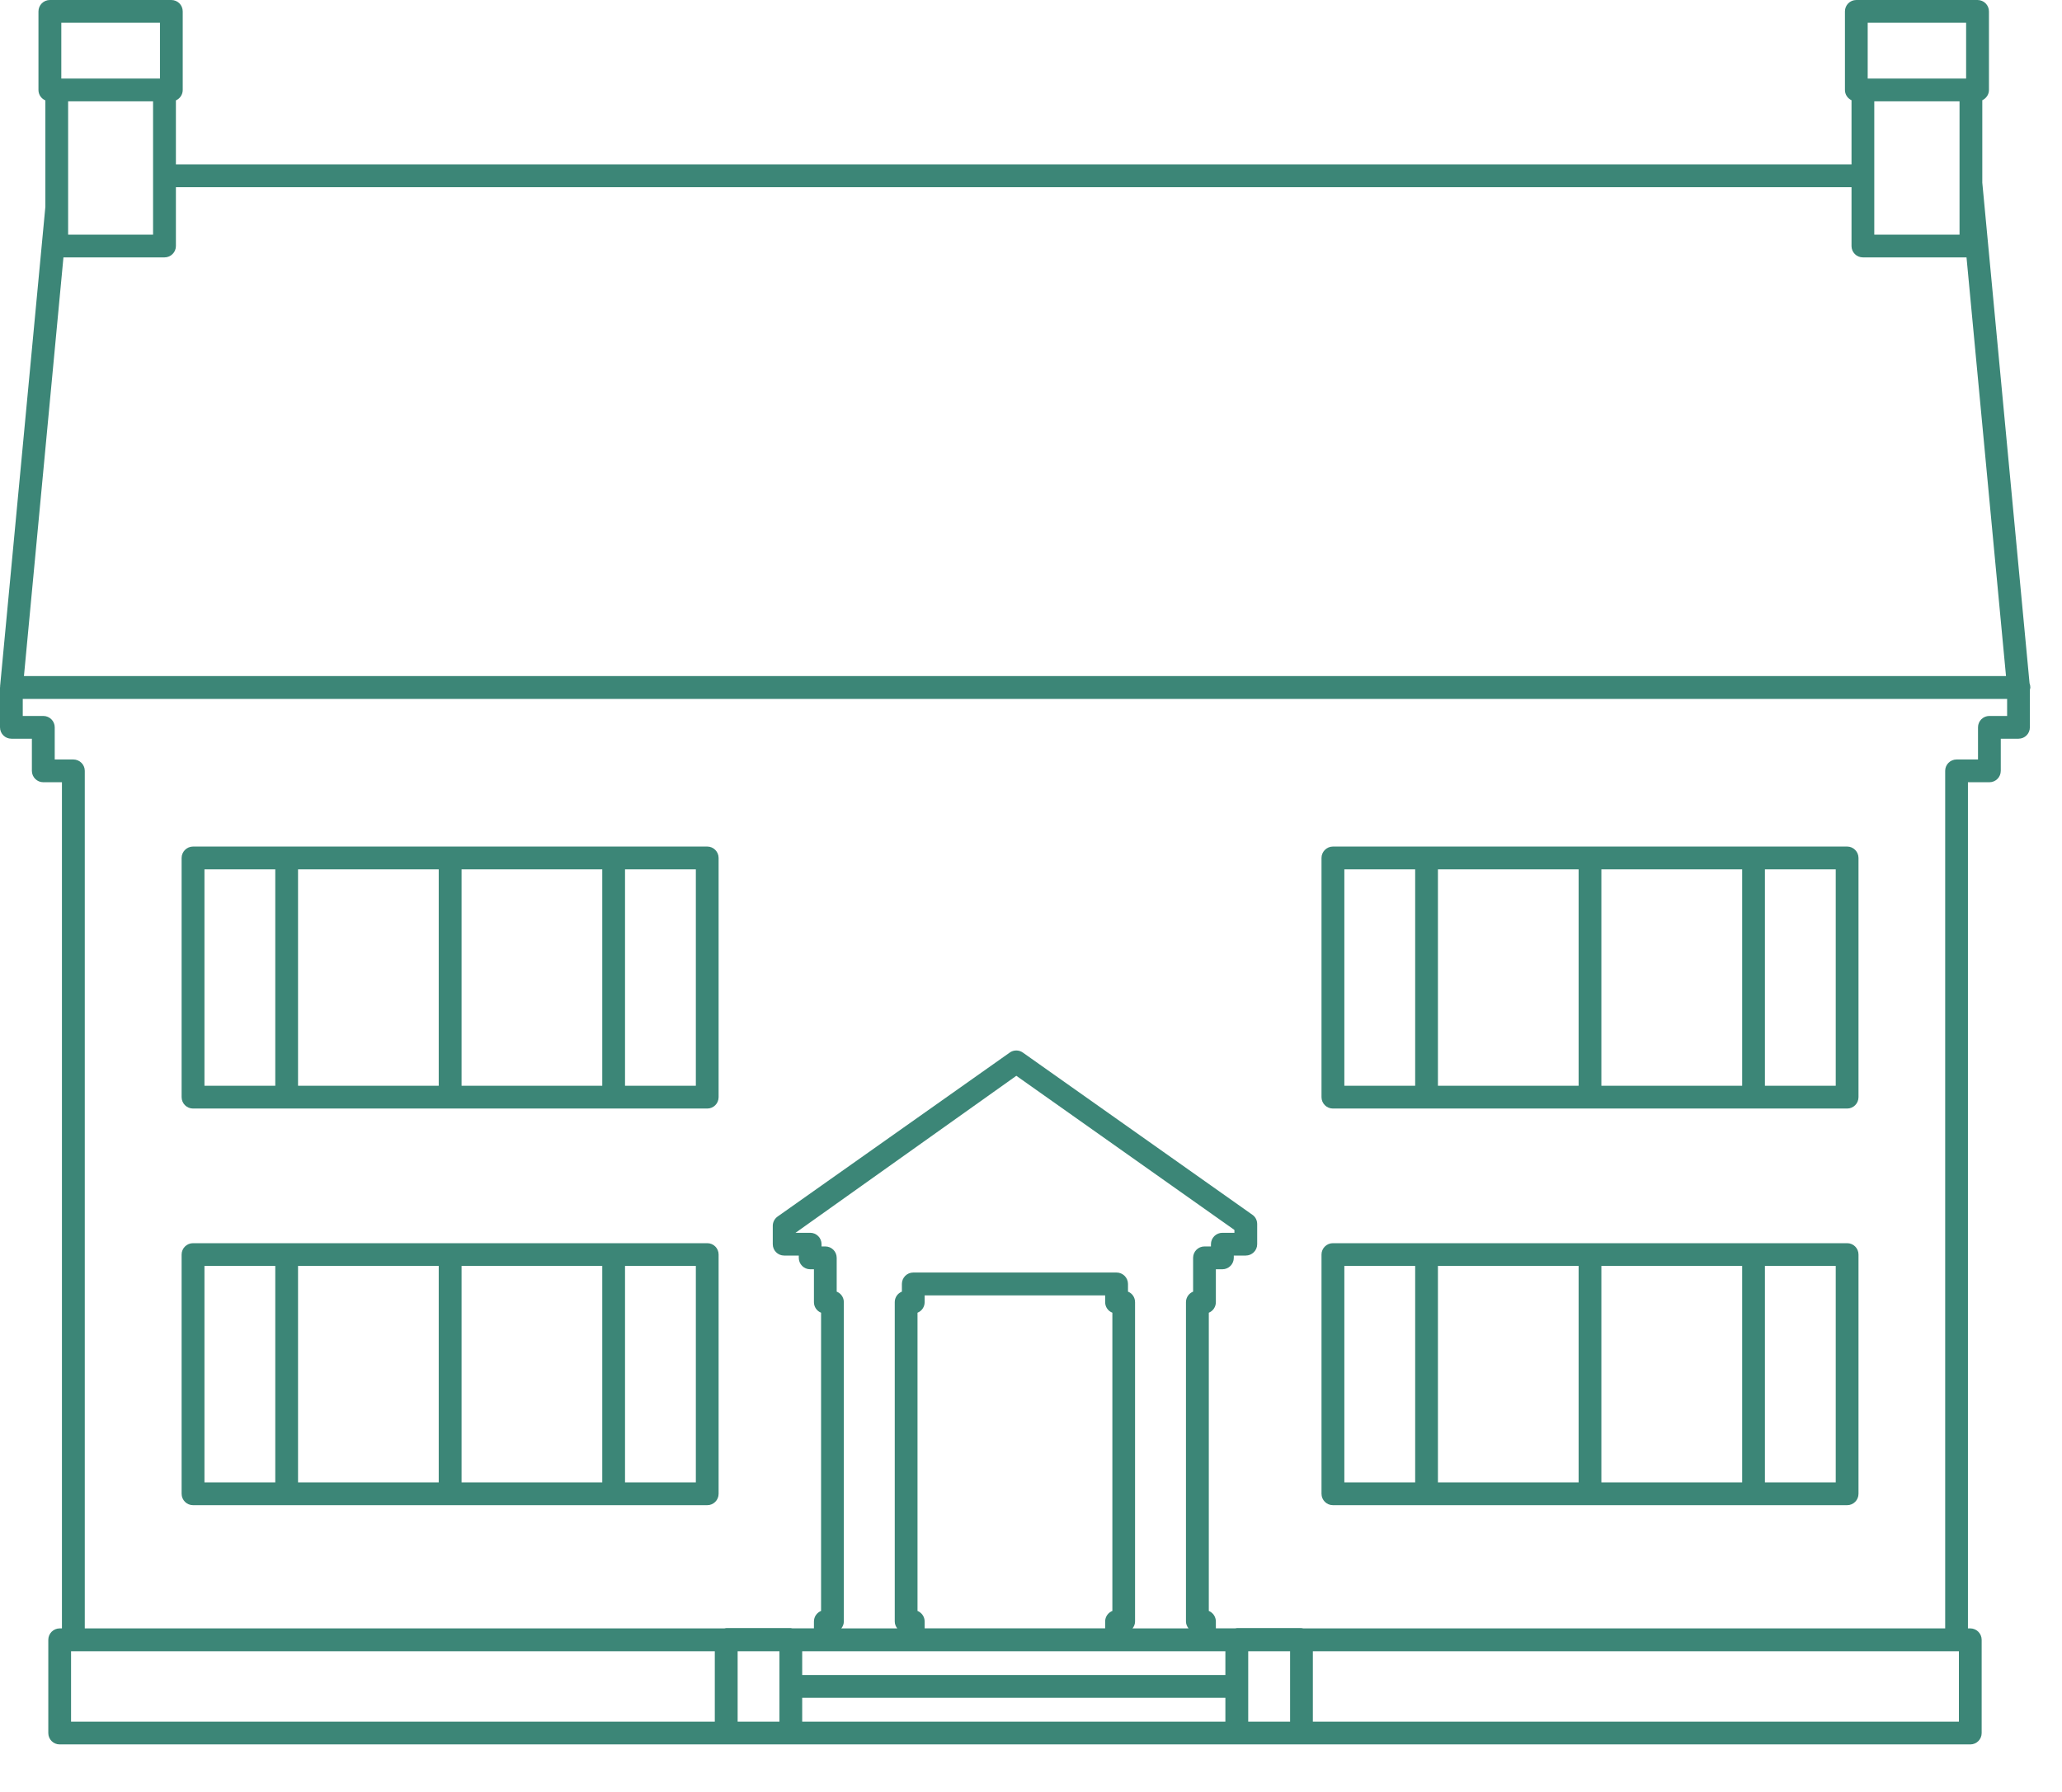 <?xml version="1.0" encoding="UTF-8"?>
<!DOCTYPE svg PUBLIC "-//W3C//DTD SVG 1.1//EN" "http://www.w3.org/Graphics/SVG/1.1/DTD/svg11.dtd">
<svg version="1.1" xmlns="http://www.w3.org/2000/svg" xmlns:xlink="http://www.w3.org/1999/xlink" width="260" height="226"  xml:space="preserve" id="casaSingolaCanvas">
    <g id="casaSingolaCanvas-surface1">
        <path id="casaSingolaCanvas-bezier" stroke="none" fill="rgb(60, 134, 119)" d="M 1.44,93.16 L 4.02,93.16 4.02,97.21 C 4.02,98.01 4.67,98.65 5.46,98.65 L 7.81,98.65 7.81,205.36 7.52,205.36 C 6.73,205.36 6.09,206.01 6.09,206.8 L 6.09,218.56 C 6.09,219.35 6.73,219.99 7.52,219.99 L 248.44,219.99 C 249.23,219.99 249.87,219.35 249.87,218.56 L 249.87,206.8 C 249.87,206.01 249.23,205.36 248.44,205.36 L 248.14,205.36 248.14,98.65 250.84,98.65 C 251.64,98.65 252.28,98.01 252.28,97.21 L 252.28,93.16 254.52,93.16 C 255.31,93.16 255.95,92.52 255.95,91.72 L 255.95,86.98 C 255.97,86.89 256.01,86.8 256.01,86.7 256.01,86.51 255.97,86.33 255.91,86.17 L 249.95,23.04 249.95,12.64 C 250.44,12.41 250.79,11.92 250.79,11.35 L 250.79,1.44 C 250.79,0.64 250.14,-0 249.35,-0 L 234.07,-0 C 233.27,-0 232.63,0.64 232.63,1.44 L 232.63,11.35 C 232.63,11.92 232.97,12.41 233.46,12.64 L 233.46,20.74 22.18,20.74 22.18,12.66 C 22.68,12.44 23.04,11.94 23.04,11.35 L 23.04,1.44 C 23.04,0.64 22.4,-0 21.6,-0 L 6.29,-0 C 5.5,-0 4.85,0.64 4.85,1.44 L 4.85,11.35 C 4.85,11.94 5.21,12.44 5.72,12.66 L 5.72,26.08 0.01,86.56 C 0.01,86.58 0.02,86.6 0.02,86.62 0.01,86.65 0,86.67 0,86.7 L 0,91.72 C 0,92.52 0.64,93.16 1.44,93.16 Z M 105.5,162.89 L 105.5,158.63 C 105.5,157.83 104.86,157.19 104.06,157.19 L 103.59,157.19 103.59,156.91 C 103.59,156.11 102.95,155.47 102.16,155.47 L 100.31,155.47 128.15,135.67 155.65,155.11 155.65,155.47 154.13,155.47 C 153.34,155.47 152.69,156.11 152.69,156.91 L 152.69,157.19 151.88,157.19 C 151.08,157.19 150.44,157.83 150.44,158.63 L 150.44,162.89 C 149.92,163.1 149.54,163.61 149.54,164.22 L 149.54,204.49 C 149.54,204.83 149.68,205.12 149.86,205.36 L 142.8,205.36 C 142.99,205.12 143.12,204.83 143.12,204.49 L 143.12,164.22 C 143.12,163.61 142.76,163.1 142.23,162.89 L 142.23,161.92 C 142.23,161.13 141.58,160.48 140.79,160.48 L 115.15,160.48 C 114.36,160.48 113.72,161.13 113.72,161.92 L 113.72,162.89 C 113.19,163.1 112.82,163.61 112.82,164.22 L 112.82,204.49 C 112.82,204.83 112.95,205.12 113.14,205.36 L 106.08,205.36 C 106.27,205.12 106.4,204.83 106.4,204.49 L 106.4,164.22 C 106.4,163.61 106.03,163.1 105.5,162.89 Z M 101.15,214.11 L 154.51,214.11 154.51,217.12 101.15,217.12 101.15,214.11 Z M 154.51,211.24 L 101.15,211.24 101.15,208.24 154.51,208.24 154.51,211.24 Z M 140.26,165.55 L 140.26,203.16 C 139.72,203.37 139.35,203.89 139.35,204.49 L 139.35,205.35 116.59,205.35 116.59,204.49 C 116.59,203.89 116.22,203.37 115.69,203.16 L 115.69,165.55 C 116.22,165.34 116.59,164.82 116.59,164.22 L 116.59,163.36 139.35,163.36 139.35,164.22 C 139.35,164.82 139.72,165.34 140.26,165.55 Z M 8.96,208.24 L 9.23,208.24 C 9.24,208.24 9.24,208.24 9.25,208.24 L 90.13,208.24 90.13,217.12 8.96,217.12 8.96,208.24 Z M 93.01,217.12 L 93.01,208.24 98.28,208.24 98.28,217.12 93.01,217.12 Z M 157.39,217.12 L 157.39,208.24 162.67,208.24 162.67,217.12 157.39,217.12 Z M 247,217.12 L 165.54,217.12 165.54,208.24 246.7,208.24 C 246.71,208.24 246.71,208.24 246.72,208.24 L 247,208.24 247,217.12 Z M 253.08,90.29 L 250.84,90.29 C 250.05,90.29 249.41,90.93 249.41,91.72 L 249.41,95.78 246.7,95.78 C 245.91,95.78 245.27,96.42 245.27,97.21 L 245.27,205.36 164.33,205.36 C 164.25,205.35 164.18,205.32 164.1,205.32 L 155.95,205.32 C 155.89,205.32 155.83,205.35 155.77,205.35 L 153.31,205.35 153.31,204.49 C 153.31,203.89 152.94,203.37 152.42,203.16 L 152.42,165.55 C 152.94,165.34 153.31,164.82 153.31,164.22 L 153.31,160.07 154.13,160.07 C 154.93,160.07 155.57,159.42 155.57,158.63 L 155.57,158.34 157.08,158.34 C 157.87,158.34 158.52,157.7 158.52,156.91 L 158.52,154.37 C 158.52,153.9 158.3,153.46 157.92,153.2 L 128.97,132.74 C 128.48,132.39 127.81,132.39 127.32,132.74 L 98.05,153.42 C 97.67,153.69 97.44,154.13 97.44,154.59 L 97.44,156.91 C 97.44,157.7 98.08,158.34 98.87,158.34 L 100.72,158.34 100.72,158.63 C 100.72,159.42 101.36,160.07 102.16,160.07 L 102.63,160.07 102.63,164.22 C 102.63,164.82 103,165.34 103.53,165.55 L 103.53,203.16 C 103,203.37 102.63,203.89 102.63,204.49 L 102.63,205.35 99.9,205.35 C 99.84,205.35 99.78,205.32 99.72,205.32 L 91.57,205.32 C 91.49,205.32 91.42,205.35 91.34,205.36 L 10.69,205.36 10.69,97.21 C 10.69,96.42 10.04,95.78 9.25,95.78 L 6.9,95.78 6.9,91.72 C 6.9,90.93 6.25,90.29 5.46,90.29 L 2.87,90.29 2.87,88.14 253.08,88.14 253.08,90.29 Z M 236.33,22.18 L 236.33,12.78 247.08,12.78 247.08,29.59 236.33,29.59 236.33,22.18 Z M 235.5,2.87 L 247.91,2.87 247.91,9.91 235.5,9.91 235.5,2.87 Z M 8.59,26.14 L 8.59,12.78 19.3,12.78 19.3,29.59 8.59,29.59 8.59,26.14 Z M 7.73,2.87 L 20.17,2.87 20.17,9.91 7.73,9.91 7.73,2.87 Z M 8,32.46 L 20.74,32.46 C 21.53,32.46 22.18,31.82 22.18,31.03 L 22.18,23.61 233.46,23.61 233.46,31.03 C 233.46,31.82 234.1,32.46 234.9,32.46 L 247.96,32.46 252.94,85.26 3.02,85.26 8,32.46 Z M 8,32.46" />
        <path id="casaSingolaCanvas-bezier2" stroke="none" fill="rgb(60, 134, 119)" d="M 24.34,139.8 L 89.18,139.8 C 89.97,139.8 90.61,139.16 90.61,138.36 L 90.61,108.2 C 90.61,107.41 89.97,106.76 89.18,106.76 L 24.34,106.76 C 23.55,106.76 22.9,107.41 22.9,108.2 L 22.9,138.36 C 22.9,139.16 23.55,139.8 24.34,139.8 Z M 87.74,136.93 L 78.81,136.93 78.81,109.64 87.74,109.64 87.74,136.93 Z M 75.94,136.93 L 58.2,136.93 58.2,109.64 75.94,109.64 75.94,136.93 Z M 55.32,136.93 L 37.58,136.93 37.58,109.64 55.32,109.64 55.32,136.93 Z M 25.78,109.64 L 34.71,109.64 34.71,136.93 25.78,136.93 25.78,109.64 Z M 25.78,109.64" />
        <path id="casaSingolaCanvas-bezier3" stroke="none" fill="rgb(60, 134, 119)" d="M 24.34,189.82 L 89.18,189.82 C 89.97,189.82 90.61,189.18 90.61,188.38 L 90.61,158.21 C 90.61,157.42 89.97,156.78 89.18,156.78 L 24.34,156.78 C 23.55,156.78 22.9,157.42 22.9,158.21 L 22.9,188.38 C 22.9,189.18 23.55,189.82 24.34,189.82 Z M 87.74,186.94 L 78.81,186.94 78.81,159.65 87.74,159.65 87.74,186.94 Z M 75.94,186.94 L 58.2,186.94 58.2,159.65 75.94,159.65 75.94,186.94 Z M 55.32,186.94 L 37.58,186.94 37.58,159.65 55.32,159.65 55.32,186.94 Z M 25.78,159.65 L 34.71,159.65 34.71,186.94 25.78,186.94 25.78,159.65 Z M 25.78,159.65" />
        <path id="casaSingolaCanvas-bezier4" stroke="none" fill="rgb(60, 134, 119)" d="M 168.07,139.8 L 232.91,139.8 C 233.7,139.8 234.34,139.16 234.34,138.36 L 234.34,108.2 C 234.34,107.41 233.7,106.76 232.91,106.76 L 168.07,106.76 C 167.28,106.76 166.63,107.41 166.63,108.2 L 166.63,138.36 C 166.63,139.16 167.28,139.8 168.07,139.8 Z M 231.47,136.93 L 222.54,136.93 222.54,109.64 231.47,109.64 231.47,136.93 Z M 219.67,136.93 L 201.92,136.93 201.92,109.64 219.67,109.64 219.67,136.93 Z M 199.05,136.93 L 181.31,136.93 181.31,109.64 199.05,109.64 199.05,136.93 Z M 169.51,109.64 L 178.44,109.64 178.44,136.93 169.51,136.93 169.51,109.64 Z M 169.51,109.64" />
        <path id="casaSingolaCanvas-bezier5" stroke="none" fill="rgb(60, 134, 119)" d="M 168.07,189.82 L 232.91,189.82 C 233.7,189.82 234.34,189.18 234.34,188.38 L 234.34,158.21 C 234.34,157.42 233.7,156.78 232.91,156.78 L 168.07,156.78 C 167.28,156.78 166.63,157.42 166.63,158.21 L 166.63,188.38 C 166.63,189.18 167.28,189.82 168.07,189.82 Z M 231.47,186.94 L 222.54,186.94 222.54,159.65 231.47,159.65 231.47,186.94 Z M 219.67,186.94 L 201.92,186.94 201.92,159.65 219.67,159.65 219.67,186.94 Z M 199.05,186.94 L 181.31,186.94 181.31,159.65 199.05,159.65 199.05,186.94 Z M 169.51,159.65 L 178.44,159.65 178.44,186.94 169.51,186.94 169.51,159.65 Z M 169.51,159.65" />
    </g>
</svg>
